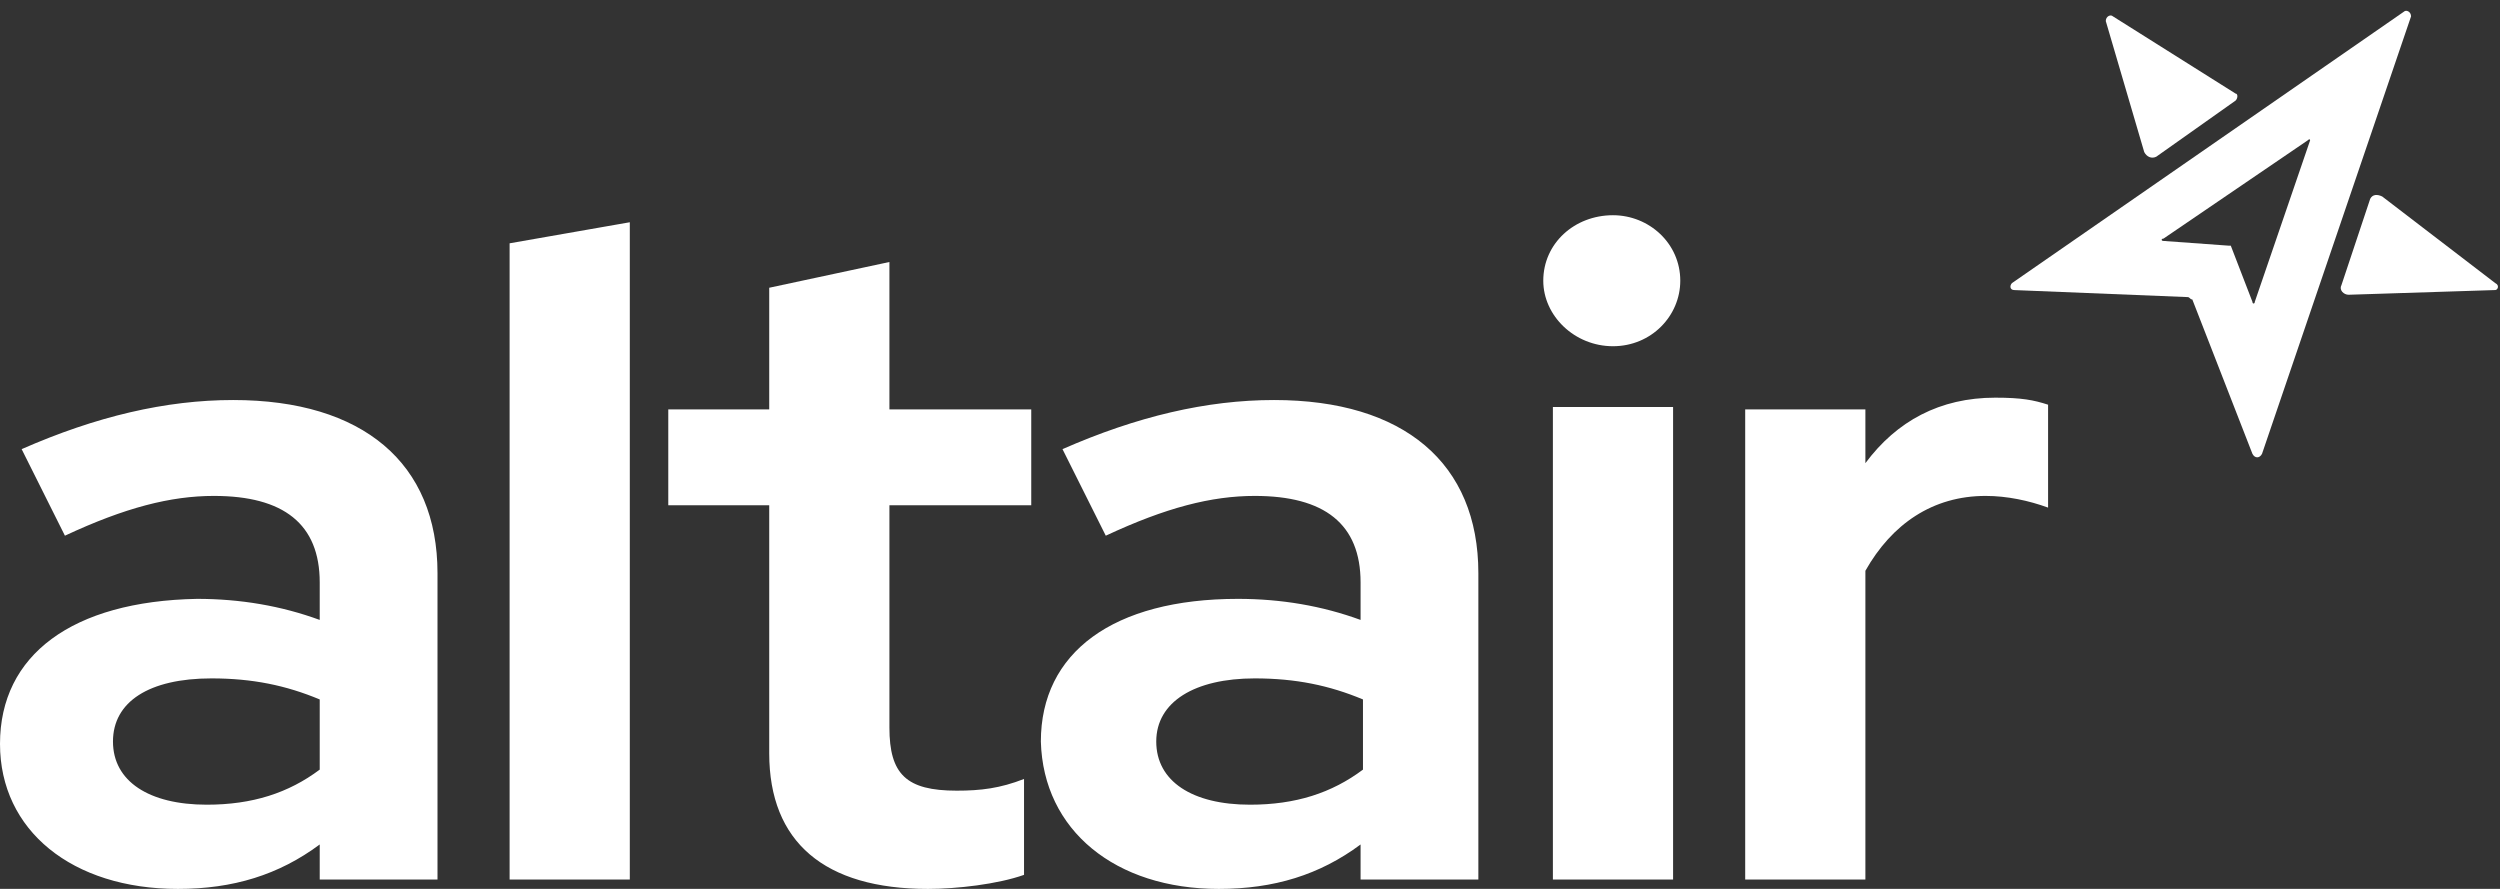 <?xml version="1.0" encoding="UTF-8"?> <svg xmlns="http://www.w3.org/2000/svg" width="90" height="32" viewBox="0 0 90 32" fill="none"><rect x="0" y="0" width="90" height="32" fill="#333333" stroke="none"/><path d="M77.192 5.474C77.279 5.642 77.452 5.727 77.625 5.642L80.481 3.621C80.567 3.537 80.567 3.369 80.481 3.369L76.067 0.59C75.981 0.505 75.808 0.59 75.808 0.758L77.192 5.474Z" fill="white"></path><path d="M86.539 0.422L72.433 10.19C72.346 10.274 72.346 10.443 72.519 10.443L78.75 10.695C78.837 10.695 78.837 10.78 78.923 10.78L81.087 16.337C81.173 16.506 81.346 16.506 81.433 16.337L86.798 0.59C86.798 0.422 86.625 0.337 86.539 0.422ZM83.164 5.053L81.173 10.864C81.173 10.948 81.087 10.948 81.087 10.864L80.308 8.843C80.308 8.843 80.308 8.843 80.221 8.843L77.885 8.674C77.798 8.674 77.798 8.59 77.885 8.59L83.077 5.053C83.164 4.969 83.164 5.053 83.164 5.053Z" fill="white"></path><path d="M89.827 10.19L85.76 7.074C85.587 6.99 85.414 6.99 85.327 7.158L84.289 10.274C84.202 10.442 84.375 10.611 84.548 10.611L89.827 10.442C89.914 10.442 90 10.274 89.827 10.19Z" fill="white"></path><path d="M6.404 32.001C8.394 32.001 10.039 31.495 11.51 30.401V31.664H15.75V20.632C15.75 16.674 13.067 14.401 8.394 14.401C5.971 14.401 3.462 14.99 0.779 16.169L2.337 19.285C4.5 18.274 6.144 17.853 7.702 17.853C10.211 17.853 11.51 18.864 11.51 20.969V22.317C10.125 21.811 8.654 21.559 7.096 21.559C2.596 21.643 0 23.58 0 26.78C0 29.895 2.596 32.001 6.404 32.001ZM4.067 26.695C4.067 25.264 5.365 24.422 7.615 24.422C9.087 24.422 10.298 24.674 11.51 25.18V27.706C10.385 28.548 9.087 28.969 7.442 28.969C5.365 28.969 4.067 28.127 4.067 26.695ZM18.346 31.664H22.673V8.001L18.346 8.759V31.664ZM33.404 32.001C34.442 32.001 35.913 31.832 36.865 31.495V28.043C36 28.38 35.308 28.464 34.442 28.464C32.625 28.464 32.019 27.874 32.019 26.19V18.19H37.125V14.738H32.019V9.432L27.692 10.359V14.738H24.058V18.19H27.692V27.116C27.692 30.317 29.683 32.001 33.404 32.001ZM43.875 32.001C45.865 32.001 47.51 31.495 48.981 30.401V31.664H53.221V20.632C53.221 16.674 50.538 14.401 45.865 14.401C43.442 14.401 40.933 14.99 38.25 16.169L39.808 19.285C41.971 18.274 43.615 17.853 45.173 17.853C47.683 17.853 48.981 18.864 48.981 20.969V22.317C47.596 21.811 46.125 21.559 44.567 21.559C40.067 21.559 37.471 23.495 37.471 26.695C37.558 29.895 40.154 32.001 43.875 32.001ZM41.625 26.695C41.625 25.264 43.01 24.422 45.173 24.422C46.644 24.422 47.856 24.674 49.067 25.18V27.706C47.942 28.548 46.644 28.969 45 28.969C42.923 28.969 41.625 28.127 41.625 26.695ZM58.067 12.464C59.452 12.464 60.49 11.369 60.49 10.106C60.49 8.759 59.365 7.748 58.067 7.748C56.683 7.748 55.558 8.759 55.558 10.106C55.558 11.369 56.683 12.464 58.067 12.464ZM55.904 31.664H60.231V14.653H55.904V31.664ZM62.827 31.664H67.154V20.548C68.106 18.864 69.577 17.853 71.481 17.853C72.26 17.853 73.038 18.022 73.731 18.274V14.569C73.212 14.401 72.779 14.316 71.827 14.316C69.837 14.316 68.279 15.159 67.154 16.674V14.738H62.827V31.664Z" fill="white"></path></svg> 